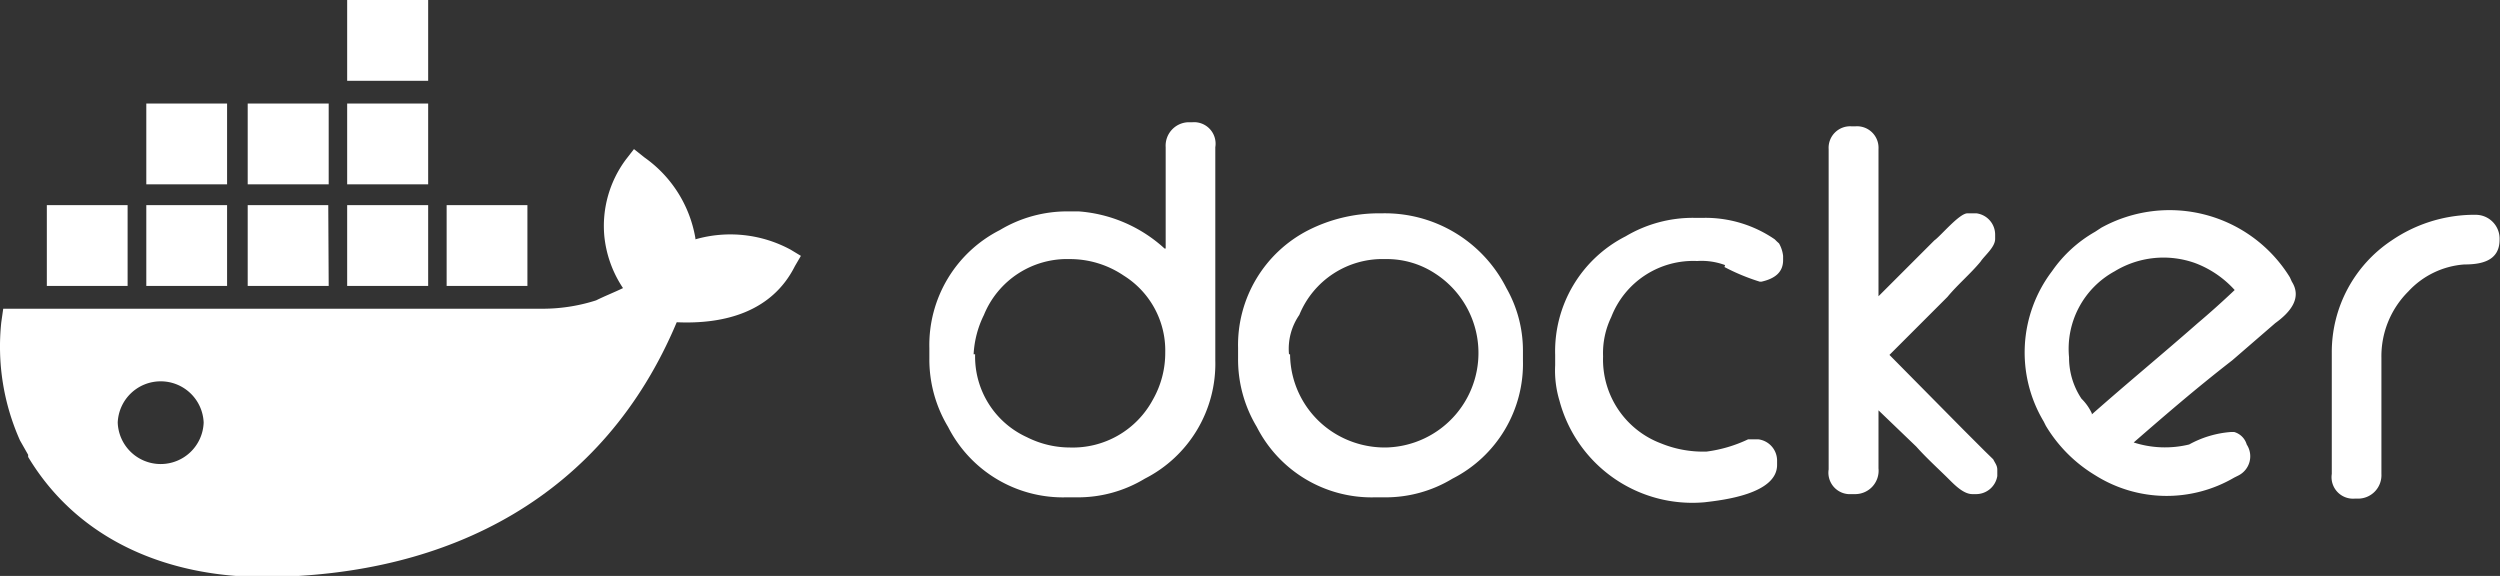 <?xml version="1.0" encoding="UTF-8"?> <svg xmlns="http://www.w3.org/2000/svg" viewBox="0 0 116.37 26.81"><rect x="0" y="0" width="116.37" height="26.81" fill="#333333" stroke="none"/><defs><style>.cls-1{fill:#fff;}</style></defs><g id="Layer_2" data-name="Layer 2"><g id="logo__HORIZONT" data-name="logo _HORIZONT"><path id="SVGID" class="cls-1" d="M7.48,21.6a2,2,0,0,1-2-1.93,2,2,0,0,1,2-1.92,2,2,0,0,1,2,1.92,2,2,0,0,1-2,1.93ZM32.37,11.09A5.78,5.78,0,0,0,30,7.33l-.49-.39-.38.49a5.18,5.18,0,0,0-1,3.56A5.3,5.3,0,0,0,29,13.41c-.39.19-.87.38-1.25.57a8.15,8.15,0,0,1-2.61.39H.15L.06,15a10.71,10.71,0,0,0,.87,5.5l.38.67v.1c2.32,3.86,6.46,5.59,11,5.59C21,26.81,28.12,23.05,31.5,15c2.22.1,4.43-.48,5.5-2.61l.28-.48-.48-.29a5.9,5.9,0,0,0-4.43-.48ZM19.93,9.55H16.16v3.76h3.77Zm0-4.73H16.16V8.58h3.77Zm0-4.82H16.16V3.76h3.77Zm4.62,9.55H20.79v3.76h3.76Zm-14,0H6.81v3.76h3.76V9.55Zm4.73,0H11.53v3.76H15.3Zm-9.36,0H2.18v3.76H5.94V9.55ZM15.3,4.82H11.53V8.58H15.3Zm-4.73,0H6.81V8.58h3.76V4.82Z"></path><path id="docker" class="cls-1" d="M97.37,19.29c1.64-1.45,3.28-2.8,4.92-4.24.58-.49,1.15-1,1.73-1.55a4.71,4.71,0,0,0-1.83-1.25,4.37,4.37,0,0,0-3.76.38,4.11,4.11,0,0,0-2.12,4,3.44,3.44,0,0,0,.58,1.93,2.32,2.32,0,0,1,.48.68m1.93,1.35a4.76,4.76,0,0,0,2.6.1,4.76,4.76,0,0,1,1.93-.58H104a.85.85,0,0,1,.58.58,1,1,0,0,1-.38,1.44l-.2.1a6.23,6.23,0,0,1-6.46-.1,6.72,6.72,0,0,1-2.31-2.31l-.1-.2a6.26,6.26,0,0,1,.39-7,6.12,6.12,0,0,1,2-1.83l.29-.19a6.58,6.58,0,0,1,8.78,2.31l.09.2c.49.77-.09,1.44-.77,1.93l-2,1.73c-1.74,1.35-3.19,2.61-4.63,3.86ZM115,10h.19a1.11,1.11,0,0,1,1.16,1.16c0,1-.87,1.15-1.64,1.15a3.93,3.93,0,0,0-2.61,1.26,4.25,4.25,0,0,0-1.25,3.08v5.41a1.09,1.09,0,0,1-1.06,1.15h-.19a1,1,0,0,1-1.06-1.15V16.4a6.24,6.24,0,0,1,2.79-5.21A6.85,6.85,0,0,1,115,10ZM87.44,13.79l2.6-2.6c.29-.2,1.16-1.26,1.54-1.26H92a1,1,0,0,1,.87,1v.19c0,.39-.49.77-.68,1.06-.48.58-1.06,1.06-1.54,1.64l-2.7,2.7L91.39,20l1,1,.39.38c.1.2.19.29.19.49v.29A1,1,0,0,1,92,23h-.19c-.39,0-.78-.38-1.07-.67-.48-.48-1.06-1-1.54-1.54L87.44,19.1v2.7A1.09,1.09,0,0,1,86.37,23h-.19a1,1,0,0,1-1.06-1.15V6.94a1,1,0,0,1,1.06-1.06h.19a1,1,0,0,1,1.07,1.06ZM80.3,12.34A3.12,3.12,0,0,0,79,12.15a4.09,4.09,0,0,0-4,2.61,3.86,3.86,0,0,0-.38,1.83,4.17,4.17,0,0,0,2.7,4.05,5.19,5.19,0,0,0,2.12.38,6.45,6.45,0,0,0,1.93-.57h.48a1,1,0,0,1,.87,1v.19c0,1.35-2.51,1.64-3.38,1.74a6.4,6.4,0,0,1-6.75-4.73A4.85,4.85,0,0,1,72.39,17v-.48A6,6,0,0,1,75.67,11a6.12,6.12,0,0,1,3.18-.86h.48a5.7,5.7,0,0,1,3.28,1l.1.1.1.09a1.52,1.52,0,0,1,.19.58v.2c0,.57-.39.86-1,1h-.09a9.65,9.65,0,0,1-1.64-.68ZM60.05,16.49a4.36,4.36,0,0,0,2.21,3.76,4.46,4.46,0,0,0,2.22.58,4.4,4.4,0,0,0,2.32-8.1,4.09,4.09,0,0,0-2.32-.67,4.18,4.18,0,0,0-4,2.6,2.77,2.77,0,0,0-.48,1.83Zm4-6.56h.29a6.33,6.33,0,0,1,5.78,3.48,5.88,5.88,0,0,1,.77,2.89v.48a6,6,0,0,1-3.28,5.5,6,6,0,0,1-3.18.87H64a6,6,0,0,1-5.5-3.28,6.09,6.09,0,0,1-.87-3.19V16.2a6,6,0,0,1,3.28-5.49,7.29,7.29,0,0,1,3.19-.78ZM45.39,16.49a4.12,4.12,0,0,0,2.41,3.86,4.46,4.46,0,0,0,2,.48,4.23,4.23,0,0,0,3.86-2.22,4.4,4.4,0,0,0,.58-2.21,4.11,4.11,0,0,0-1.93-3.57,4.46,4.46,0,0,0-2.51-.77,4.18,4.18,0,0,0-4,2.6,4.66,4.66,0,0,0-.48,1.83Zm8.87-4.92V6.85a1.09,1.09,0,0,1,1.06-1.16h.19a1,1,0,0,1,1.06,1.16v9.93a6,6,0,0,1-3.28,5.5,6,6,0,0,1-3.18.87h-.48a6,6,0,0,1-5.5-3.28,6.09,6.09,0,0,1-.87-3.19V16.2a6,6,0,0,1,3.28-5.49,6.09,6.09,0,0,1,3.19-.87h.48a6.64,6.64,0,0,1,4,1.73Z"></path></g></g></svg> 